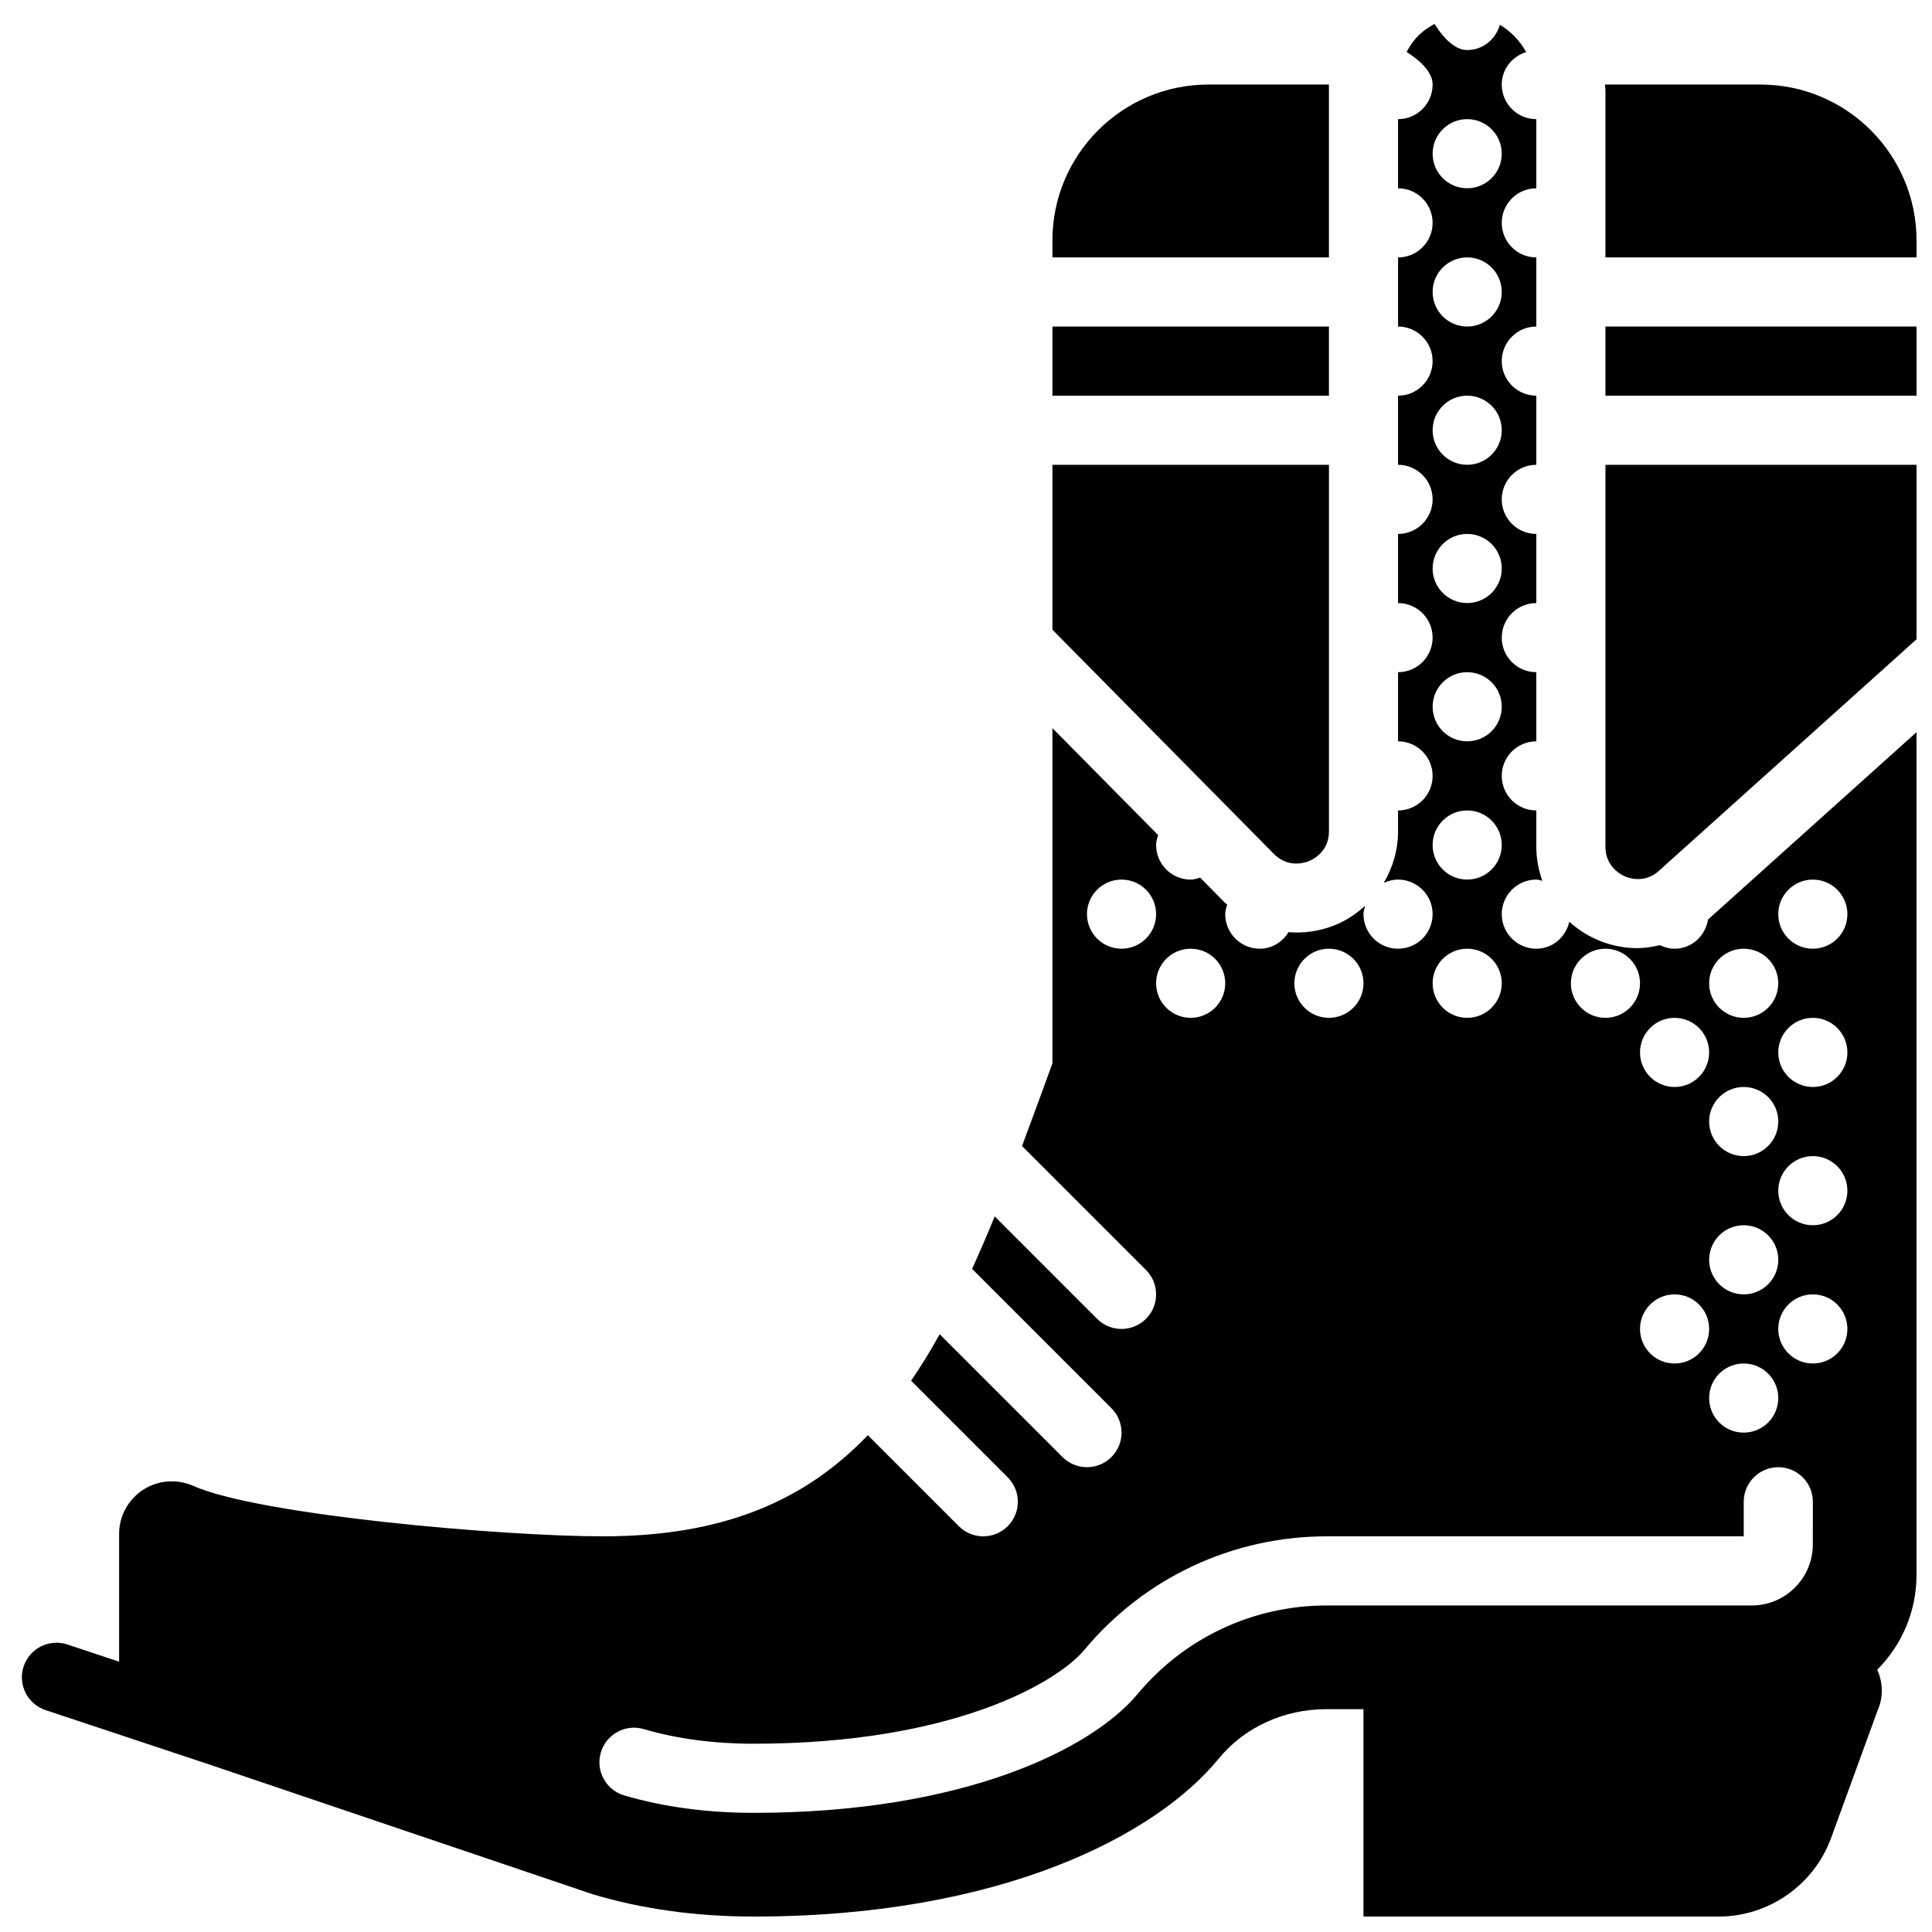 <?xml version="1.0" encoding="UTF-8"?>
<!-- Uploaded to: SVG Repo, www.svgrepo.com, Generator: SVG Repo Mixer Tools -->
<svg width="800px" height="800px" version="1.1" viewBox="144 144 512 512" xmlns="http://www.w3.org/2000/svg">
 <defs>
  <clipPath id="d">
   <path d="m149 150h502.9v501.9h-502.9z"/>
  </clipPath>
  <clipPath id="c">
   <path d="m569 230h82.902v19h-82.902z"/>
  </clipPath>
  <clipPath id="b">
   <path d="m569 166h82.902v47h-82.902z"/>
  </clipPath>
  <clipPath id="a">
   <path d="m569 267h82.902v110h-82.902z"/>
  </clipPath>
 </defs>
 <path d="m422.9 230.54h73.281v18.32h-73.281z" fill-rule="evenodd"/>
 <path d="m490.88 372.2c1.246-0.516 5.305-2.574 5.305-7.898v-97.125h-73.281v43.703l58.625 59.348c3.746 3.832 8.098 2.477 9.352 1.973" fill-rule="evenodd"/>
 <path d="m496.18 166.41h-31.961c-22.789 0-41.32 18.531-41.32 41.32v4.481h73.281v-45.801" fill-rule="evenodd"/>
 <g clip-path="url(#d)">
  <path d="m587.78 395.42c-1.41 0-2.703-0.375-3.891-0.941-1.988 0.465-3.996 0.785-6.019 0.785-3.977 0-7.953-0.906-11.68-2.719-2.336-1.145-4.441-2.586-6.301-4.269-0.938 4.059-4.406 7.144-8.75 7.144-5.055 0-9.16-4.102-9.16-9.16 0-5.055 4.106-9.16 9.16-9.16 0.57 0 1.055 0.219 1.594 0.32-0.996-2.84-1.594-5.852-1.594-8.996v-9.645c-5.055 0-9.16-4.102-9.16-9.16 0-5.055 4.106-9.16 9.16-9.16v-18.32c-5.055 0-9.16-4.102-9.16-9.16 0-5.055 4.106-9.16 9.16-9.16v-18.32c-5.055 0-9.16-4.102-9.16-9.16 0-5.055 4.106-9.16 9.16-9.16v-18.32c-5.055 0-9.16-4.106-9.16-9.16 0-5.055 4.106-9.16 9.16-9.16v-18.32c-5.055 0-9.16-4.106-9.16-9.16 0-5.055 4.106-9.16 9.16-9.16v-18.32c-5.055 0-9.16-4.106-9.16-9.16 0-4.106 2.75-7.457 6.477-8.621-1.695-3.031-4.113-5.523-6.969-7.227-1.102 3.828-4.481 6.688-8.668 6.688-5.055 0-8.895-7.629-8.703-6.887-1.391 0.758-2.719 1.629-3.902 2.754-1.426 1.348-2.516 2.922-3.426 4.59-0.75-0.191 6.871 3.648 6.871 8.703 0 5.055-4.102 9.16-9.16 9.16v18.32c5.059 0 9.16 4.106 9.16 9.16 0 5.055-4.102 9.16-9.16 9.16v18.32c5.059 0 9.16 4.106 9.16 9.16 0 5.055-4.102 9.16-9.16 9.16v18.32c5.059 0 9.16 4.106 9.16 9.16 0 5.059-4.102 9.16-9.16 9.16v18.32c5.059 0 9.16 4.106 9.16 9.16 0 5.059-4.102 9.16-9.16 9.16v18.32c5.059 0 9.16 4.106 9.16 9.16 0 5.059-4.102 9.16-9.16 9.16v5.523c0 4.957-1.391 9.617-3.801 13.676 1.164-0.539 2.438-0.879 3.801-0.879 5.059 0 9.16 4.106 9.16 9.16 0 5.059-4.102 9.16-9.16 9.16-5.055 0-9.16-4.102-9.16-9.16 0-0.797 0.266-1.5 0.449-2.234-2.309 2.117-4.965 3.902-7.996 5.137-4.004 1.625-8.207 2.199-12.312 1.871-1.621 2.582-4.352 4.387-7.621 4.387-5.055 0-9.16-4.102-9.16-9.16 0-0.898 0.266-1.711 0.512-2.527-0.246-0.23-0.512-0.422-0.75-0.66l-6.402-6.484c-0.816 0.238-1.621 0.512-2.519 0.512-5.055 0-9.16-4.102-9.16-9.16 0-0.934 0.273-1.785 0.531-2.637l-28.012-28.352v88.863c-2.758 7.594-5.414 14.855-8.059 21.91 0-0.008 0.008-0.02 0.008-0.027l32.848 32.848c3.582 3.582 3.582 9.371 0 12.953-1.785 1.785-4.133 2.684-6.477 2.684s-4.691-0.898-6.477-2.684l-27.133-27.133v-0.02c-1.969 4.848-3.973 9.473-6.008 13.961 0.008-0.008 0.008-0.027 0.02-0.035l36.914 36.914c3.582 3.582 3.582 9.371 0 12.953-1.785 1.785-4.133 2.684-6.477 2.684s-4.691-0.898-6.477-2.684l-32.555-32.555c-2.398 4.359-4.938 8.445-7.566 12.328l25.594 25.594c3.582 3.582 3.582 9.371 0 12.953-1.785 1.785-4.133 2.684-6.477 2.684s-4.691-0.898-6.477-2.684l-24.117-24.117c-16.434 17.184-38.016 26.801-70.168 26.801-26.848 0-91.152-5.641-108.57-13.355-1.824-0.805-3.746-1.219-5.727-1.219-7.691 0-13.949 6.25-13.949 13.926v33.863l-13.711-4.551c-4.812-1.594-9.988 1.008-11.59 5.805-1.594 4.801 1.008 9.984 5.809 11.582l44.324 14.727c0.012 0 0.012 0 0.02 0.012l100.63 34.055c13.102 3.93 27.465 5.918 42.707 5.918 65.605 0 106.63-21.59 123.17-41.797 6.84-8.371 17.285-13.164 28.652-13.164h9.754v54.961h94.141c13.281 0 25.246-8.379 29.797-20.848l12.34-33.848c1.527-3.461 1.41-7.309-0.129-10.715 6.43-6.441 10.414-15.328 10.414-25.129v-223.33l-55.242 49.637c-0.707 4.359-4.324 7.75-8.879 7.75zm-18.32 0c5.059 0 9.16 4.106 9.16 9.16 0 5.059-4.102 9.16-9.16 9.16-5.055 0-9.16-4.102-9.16-9.16 0-5.055 4.106-9.16 9.16-9.16zm36.641 73.281c5.059 0 9.16 4.106 9.16 9.16 0 5.059-4.102 9.16-9.16 9.16-5.055 0-9.16-4.102-9.16-9.16 0-5.055 4.106-9.16 9.16-9.16zm-9.16-27.48c0-5.055 4.106-9.16 9.16-9.16 5.059 0 9.16 4.106 9.16 9.16 0 5.059-4.102 9.16-9.16 9.16-5.055 0-9.16-4.102-9.16-9.16zm9.16 64.121c5.059 0 9.16 4.106 9.16 9.16 0 5.059-4.102 9.16-9.16 9.16-5.055 0-9.16-4.102-9.16-9.16 0-5.055 4.106-9.16 9.16-9.16zm-18.32 0c-5.055 0-9.16-4.102-9.16-9.16 0-5.055 4.106-9.16 9.16-9.16 5.059 0 9.16 4.106 9.16 9.16 0 5.059-4.102 9.16-9.16 9.16zm-54.961-329.77c5.059 0 9.16 4.106 9.16 9.16s-4.102 9.16-9.16 9.16c-5.055 0-9.16-4.106-9.16-9.16s4.106-9.16 9.16-9.16zm0 36.641c5.059 0 9.16 4.106 9.16 9.16s-4.102 9.16-9.16 9.16c-5.055 0-9.16-4.106-9.16-9.16s4.106-9.16 9.16-9.16zm0 36.641c5.059 0 9.16 4.106 9.16 9.16s-4.102 9.16-9.16 9.16c-5.055 0-9.16-4.106-9.16-9.16s4.106-9.16 9.16-9.16zm0 36.641c5.059 0 9.16 4.106 9.16 9.16 0 5.059-4.102 9.16-9.16 9.16-5.055 0-9.16-4.102-9.16-9.16 0-5.055 4.106-9.16 9.16-9.16zm0 36.641c5.059 0 9.16 4.106 9.16 9.16 0 5.059-4.102 9.16-9.16 9.16-5.055 0-9.16-4.102-9.16-9.16 0-5.055 4.106-9.16 9.16-9.16zm0 36.641c5.059 0 9.16 4.106 9.16 9.16 0 5.059-4.102 9.16-9.16 9.16-5.055 0-9.16-4.102-9.16-9.16 0-5.055 4.106-9.16 9.16-9.16zm0 36.641c5.059 0 9.16 4.106 9.16 9.16 0 5.059-4.102 9.16-9.16 9.16-5.055 0-9.16-4.102-9.16-9.16 0-5.055 4.106-9.16 9.16-9.16zm-36.641 0c5.059 0 9.16 4.106 9.16 9.16 0 5.059-4.102 9.16-9.16 9.16-5.055 0-9.16-4.102-9.16-9.16 0-5.055 4.106-9.16 9.16-9.16zm-36.641 0c5.059 0 9.16 4.106 9.16 9.16 0 5.059-4.102 9.16-9.16 9.16-5.055 0-9.16-4.102-9.16-9.16 0-5.055 4.106-9.16 9.16-9.16zm-18.32 0c-5.055 0-9.16-4.102-9.16-9.16 0-5.055 4.106-9.16 9.16-9.16 5.059 0 9.16 4.106 9.16 9.16 0 5.059-4.102 9.16-9.16 9.16zm183.2 157.87c0 8.922-7.254 16.176-16.176 16.176h-112.66c-19.422 0-37.695 8.555-50.117 23.477-12.109 14.52-46.012 31.484-101.7 31.484-12.359 0-23.91-1.555-34.332-4.617-4.856-1.426-7.633-6.519-6.211-11.375 1.438-4.848 6.531-7.633 11.375-6.203 8.75 2.566 18.559 3.875 29.168 3.875 52.898 0 80.453-16.285 87.625-24.898 15.922-19.105 39.324-30.062 64.195-30.062h110.52v-9.16c0-5.055 4.106-9.16 9.16-9.16 5.059 0 9.16 4.106 9.16 9.16zm0-47.945c-5.055 0-9.16-4.102-9.16-9.16 0-5.055 4.106-9.16 9.16-9.16 5.059 0 9.16 4.106 9.16 9.16 0 5.059-4.102 9.16-9.16 9.16zm0-36.641c-5.055 0-9.16-4.102-9.16-9.16 0-5.055 4.106-9.16 9.16-9.16 5.059 0 9.16 4.106 9.16 9.16 0 5.059-4.102 9.16-9.16 9.16zm0-36.641c-5.055 0-9.16-4.102-9.16-9.16 0-5.055 4.106-9.16 9.16-9.16 5.059 0 9.16 4.106 9.16 9.16 0 5.059-4.102 9.16-9.16 9.16zm0-54.961c5.059 0 9.16 4.106 9.16 9.16 0 5.059-4.102 9.16-9.16 9.16-5.055 0-9.16-4.102-9.16-9.16 0-5.055 4.106-9.16 9.16-9.16zm-18.32 18.32c5.059 0 9.16 4.106 9.16 9.16 0 5.059-4.102 9.16-9.16 9.16-5.055 0-9.16-4.102-9.16-9.16 0-5.055 4.106-9.16 9.16-9.16zm-18.32 36.641c-5.055 0-9.16-4.102-9.16-9.16 0-5.055 4.106-9.16 9.16-9.16 5.059 0 9.16 4.106 9.16 9.16 0 5.059-4.102 9.16-9.16 9.16z" fill-rule="evenodd"/>
 </g>
 <g clip-path="url(#c)">
  <path d="m569.46 230.54h82.441v18.32h-82.441z" fill-rule="evenodd"/>
 </g>
 <g clip-path="url(#b)">
  <path d="m610.58 166.41h-41.148c0-0.008-0.008-0.008-0.008-0.02-0.039 0.012-0.074 0.027-0.109 0.039 0.043 0.512 0.145 1.008 0.145 1.527v44.254h82.441v-4.481c0-22.789-18.531-41.32-41.32-41.32" fill-rule="evenodd"/>
 </g>
 <g clip-path="url(#a)">
  <path d="m569.46 368.42c0 4.938 3.656 7.109 4.781 7.66 1.117 0.551 5.094 2.098 8.977-0.934l68.684-61.73v-46.242h-82.441v101.25" fill-rule="evenodd"/>
 </g>
</svg>